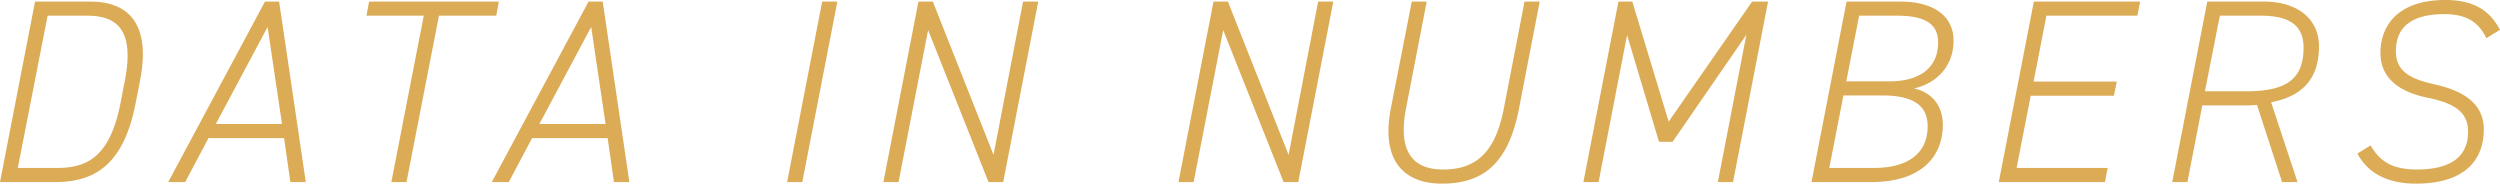 <svg xmlns="http://www.w3.org/2000/svg" width="1471.778" height="108.107" viewBox="0 0 1471.778 108.107"><path d="M-692.769,0c23.562,0,40.5-10.164,47.586-46.816l2.464-12.628c6.468-32.8-5.852-46.816-29.414-46.816h-32.34L-725.109,0Zm1.54-8.316h-23.408l17.556-89.628h23.408c18.326,0,27.72,9.394,22.022,38.5l-2.464,12.628C-660.121-15.708-673.057-8.316-691.229-8.316ZM-616.077,0l13.706-25.872h44.506L-554.169,0h9.086l-15.708-106.26h-8.316L-626.087,0Zm48.51-91.322,8.47,57.134h-38.962Zm59.752-14.938-1.54,8.316h33.726L-494.725,0h8.932l19.1-97.944h33.726l1.54-8.316ZM-425.579,0l13.706-25.872h44.506L-363.671,0h9.086l-15.708-106.26h-8.316L-435.589,0Zm48.51-91.322,8.47,57.134h-38.962Zm144.914-14.938h-8.932L-261.723,0h8.932Zm109.34,0-17.4,90.244-35.728-90.244h-8.47L-205.051,0h8.932l17.4-89.474L-143.143,0h8.624l20.636-106.26Zm173.712,0L33.5-16.016-2.233-106.26H-10.7L-31.339,0h8.932L-5-89.474,30.569,0h8.624L59.829-106.26ZM123.739.924c24.64,0,39.27-12.166,45.43-44.352l12.166-62.832H172.4L160.237-43.428c-4.774,24.64-15.246,36.036-35.728,36.036-18.634,0-26.642-11.4-21.868-36.036l12.166-62.832h-8.778L93.709-43.428C87.7-12.628,101.409.924,123.739.924ZM235.851-106.26h-8.162L207.053,0h8.932l16.786-86.548,18.788,62.832h8.008L302.995-86.7,286.209,0h8.932l20.636-106.26h-9.394L257.257-35.574Zm126.126,0L341.341,0h35.112c30.492,0,42.2-15.862,42.2-33.726,0-10.78-6.006-18.942-16.94-21.406,13.09-2.926,23.254-12.936,23.254-28.182,0-13.4-10.318-22.946-31.57-22.946Zm-1.848,55.286h23.254c17.71,0,26.334,5.852,26.334,18.018,0,15.246-10.472,24.64-31.724,24.64h-26.18Zm9.24-46.97h22.484c18.326,0,24.024,6.16,24.024,15.862,0,13.244-8.932,22.792-28.8,22.792H361.823Zm102.872-8.316L451.6,0h62.524l1.54-8.316H462.077l8.316-42.5h48.972l1.694-8.316H472.087l7.546-38.808h53.592l1.54-8.316ZM627.473,0,611.919-46.97C630.4-50.512,640.1-60.83,640.1-79.926c0-15.4-11.7-26.334-32.648-26.334h-33.11L553.707,0h8.932l8.778-45.122H595.6a68.292,68.292,0,0,0,8.008-.308L618.387,0ZM572.957-53.438l8.778-44.506h24.178c16.17,0,25.1,5.236,25.1,18.788,0,19.1-10.78,25.718-33.88,25.718Zm173.712-36.19c-6.006-11.242-15.246-17.556-32.186-17.556-27.874,0-38.192,15.092-38.192,31.108,0,15.092,11.242,23.1,28.028,26.488,16.632,3.388,23.562,9.086,23.562,20.02,0,12.782-7.854,22.176-30.184,22.176-15.862,0-22.176-5.852-27.258-14.168l-7.7,4.774c5.7,10.78,16.786,17.71,34.342,17.71,30.184,0,40.04-15.092,40.04-31.878,0-14.784-11.242-22.484-28.028-26.334C696-60.214,685.377-63.91,685.377-77c0-14.938,10.164-21.868,28.49-21.868,14.63,0,20.79,6.006,24.794,14.168Z" transform="translate(725.109 107.184)" fill="#dcab56"/></svg>